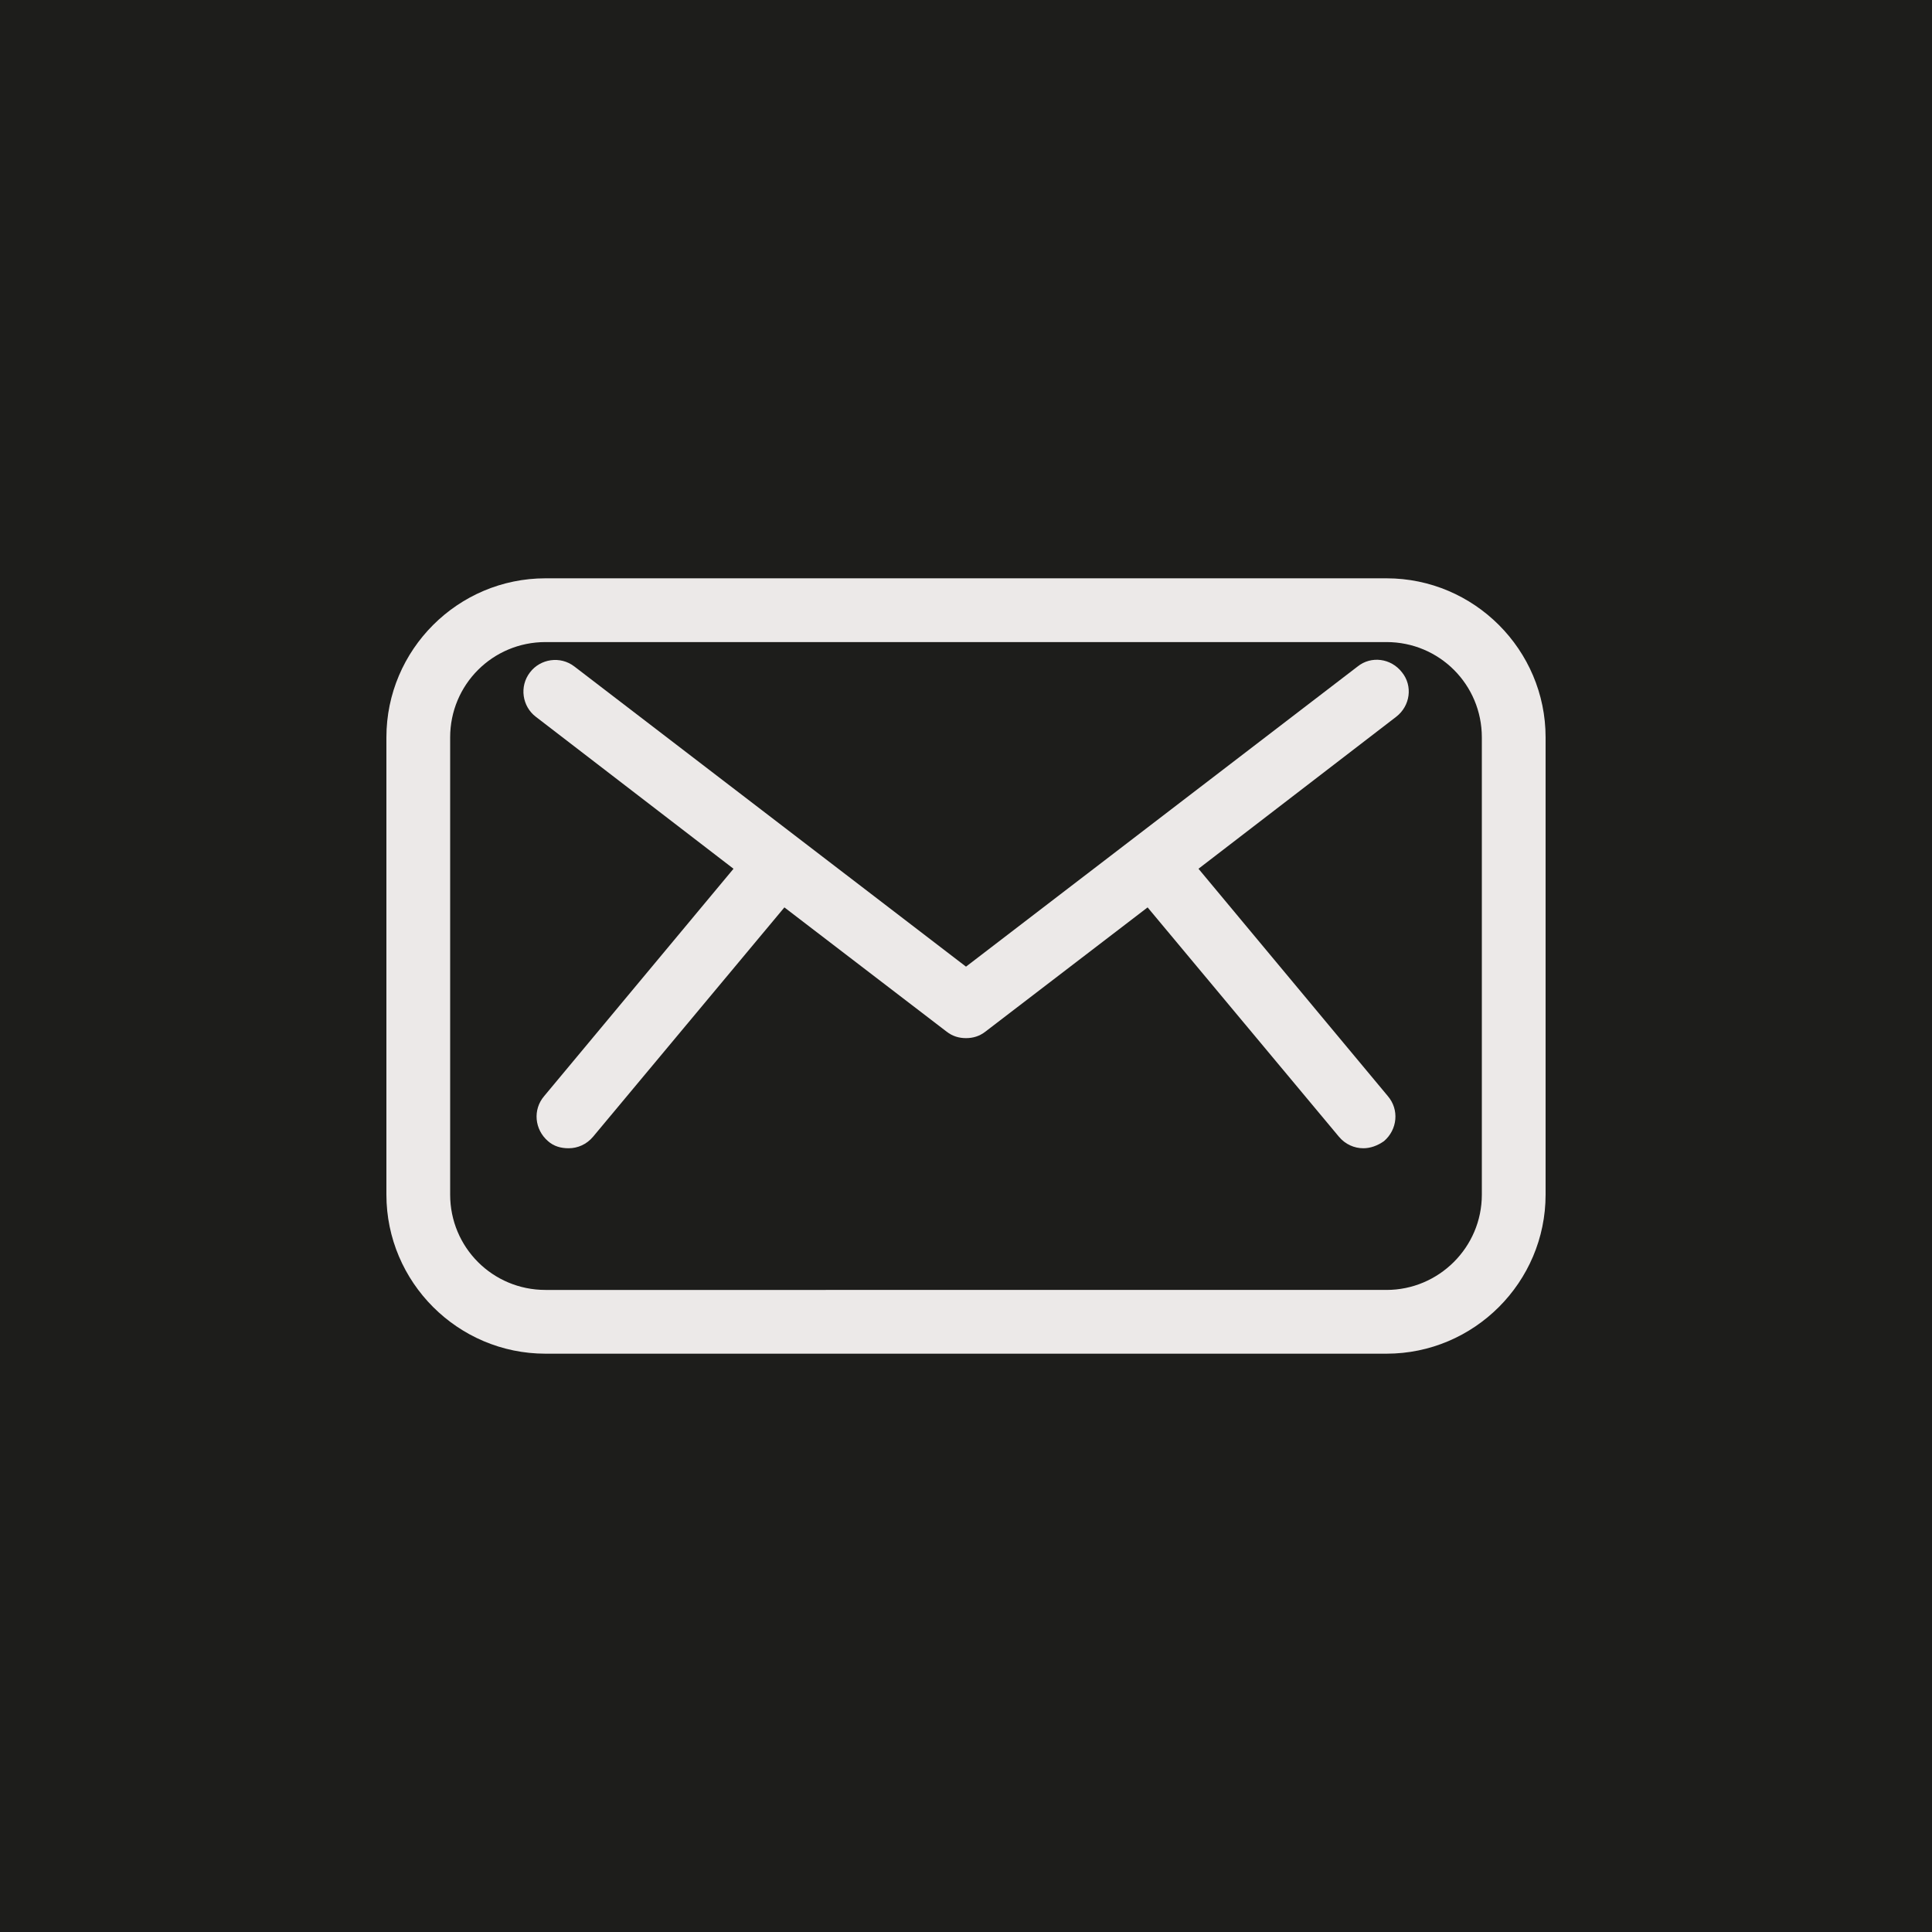 <?xml version="1.0" encoding="UTF-8"?><svg id="Ebene_2" xmlns="http://www.w3.org/2000/svg" xmlns:xlink="http://www.w3.org/1999/xlink" viewBox="0 0 30 30"><defs><style>.cls-1{fill:none;}.cls-2{clip-path:url(#clippath);}.cls-3{fill:#ece9e8;}.cls-4{fill:#1d1d1b;}</style><clipPath id="clippath"><rect class="cls-1" width="30" height="30"/></clipPath></defs><g id="Ebene_1-2"><g><rect class="cls-4" width="30" height="30"/><g class="cls-2"><path class="cls-3" d="M23.01,18.55c0,.82-.67,1.48-1.48,1.48H8.47c-.82,0-1.48-.66-1.48-1.48v-7.1c0-.82,.66-1.48,1.48-1.48h13.06c.82,0,1.48,.66,1.48,1.48v7.1Zm-1.48-9.57H8.47c-1.36,0-2.47,1.11-2.47,2.47v7.1c0,1.36,1.11,2.47,2.47,2.47h13.06c1.36,0,2.47-1.11,2.47-2.47v-7.1c0-1.36-1.11-2.47-2.47-2.47"/><path class="cls-3" d="M21.08,10.35l-6.08,4.66-6.08-4.66c-.22-.17-.53-.12-.69,.09-.17,.22-.12,.53,.09,.69l3.07,2.36-2.94,3.53c-.18,.21-.15,.52,.06,.7,.09,.08,.2,.11,.32,.11,.14,0,.28-.06,.38-.18l2.97-3.56,2.52,1.93c.09,.07,.19,.1,.3,.1s.21-.03,.3-.1l2.52-1.93,2.97,3.56c.1,.12,.24,.18,.38,.18,.11,0,.22-.04,.32-.11,.21-.18,.24-.49,.06-.7l-2.94-3.53,3.07-2.36c.22-.17,.26-.48,.09-.69-.17-.22-.48-.26-.69-.09"/></g></g></g></svg>